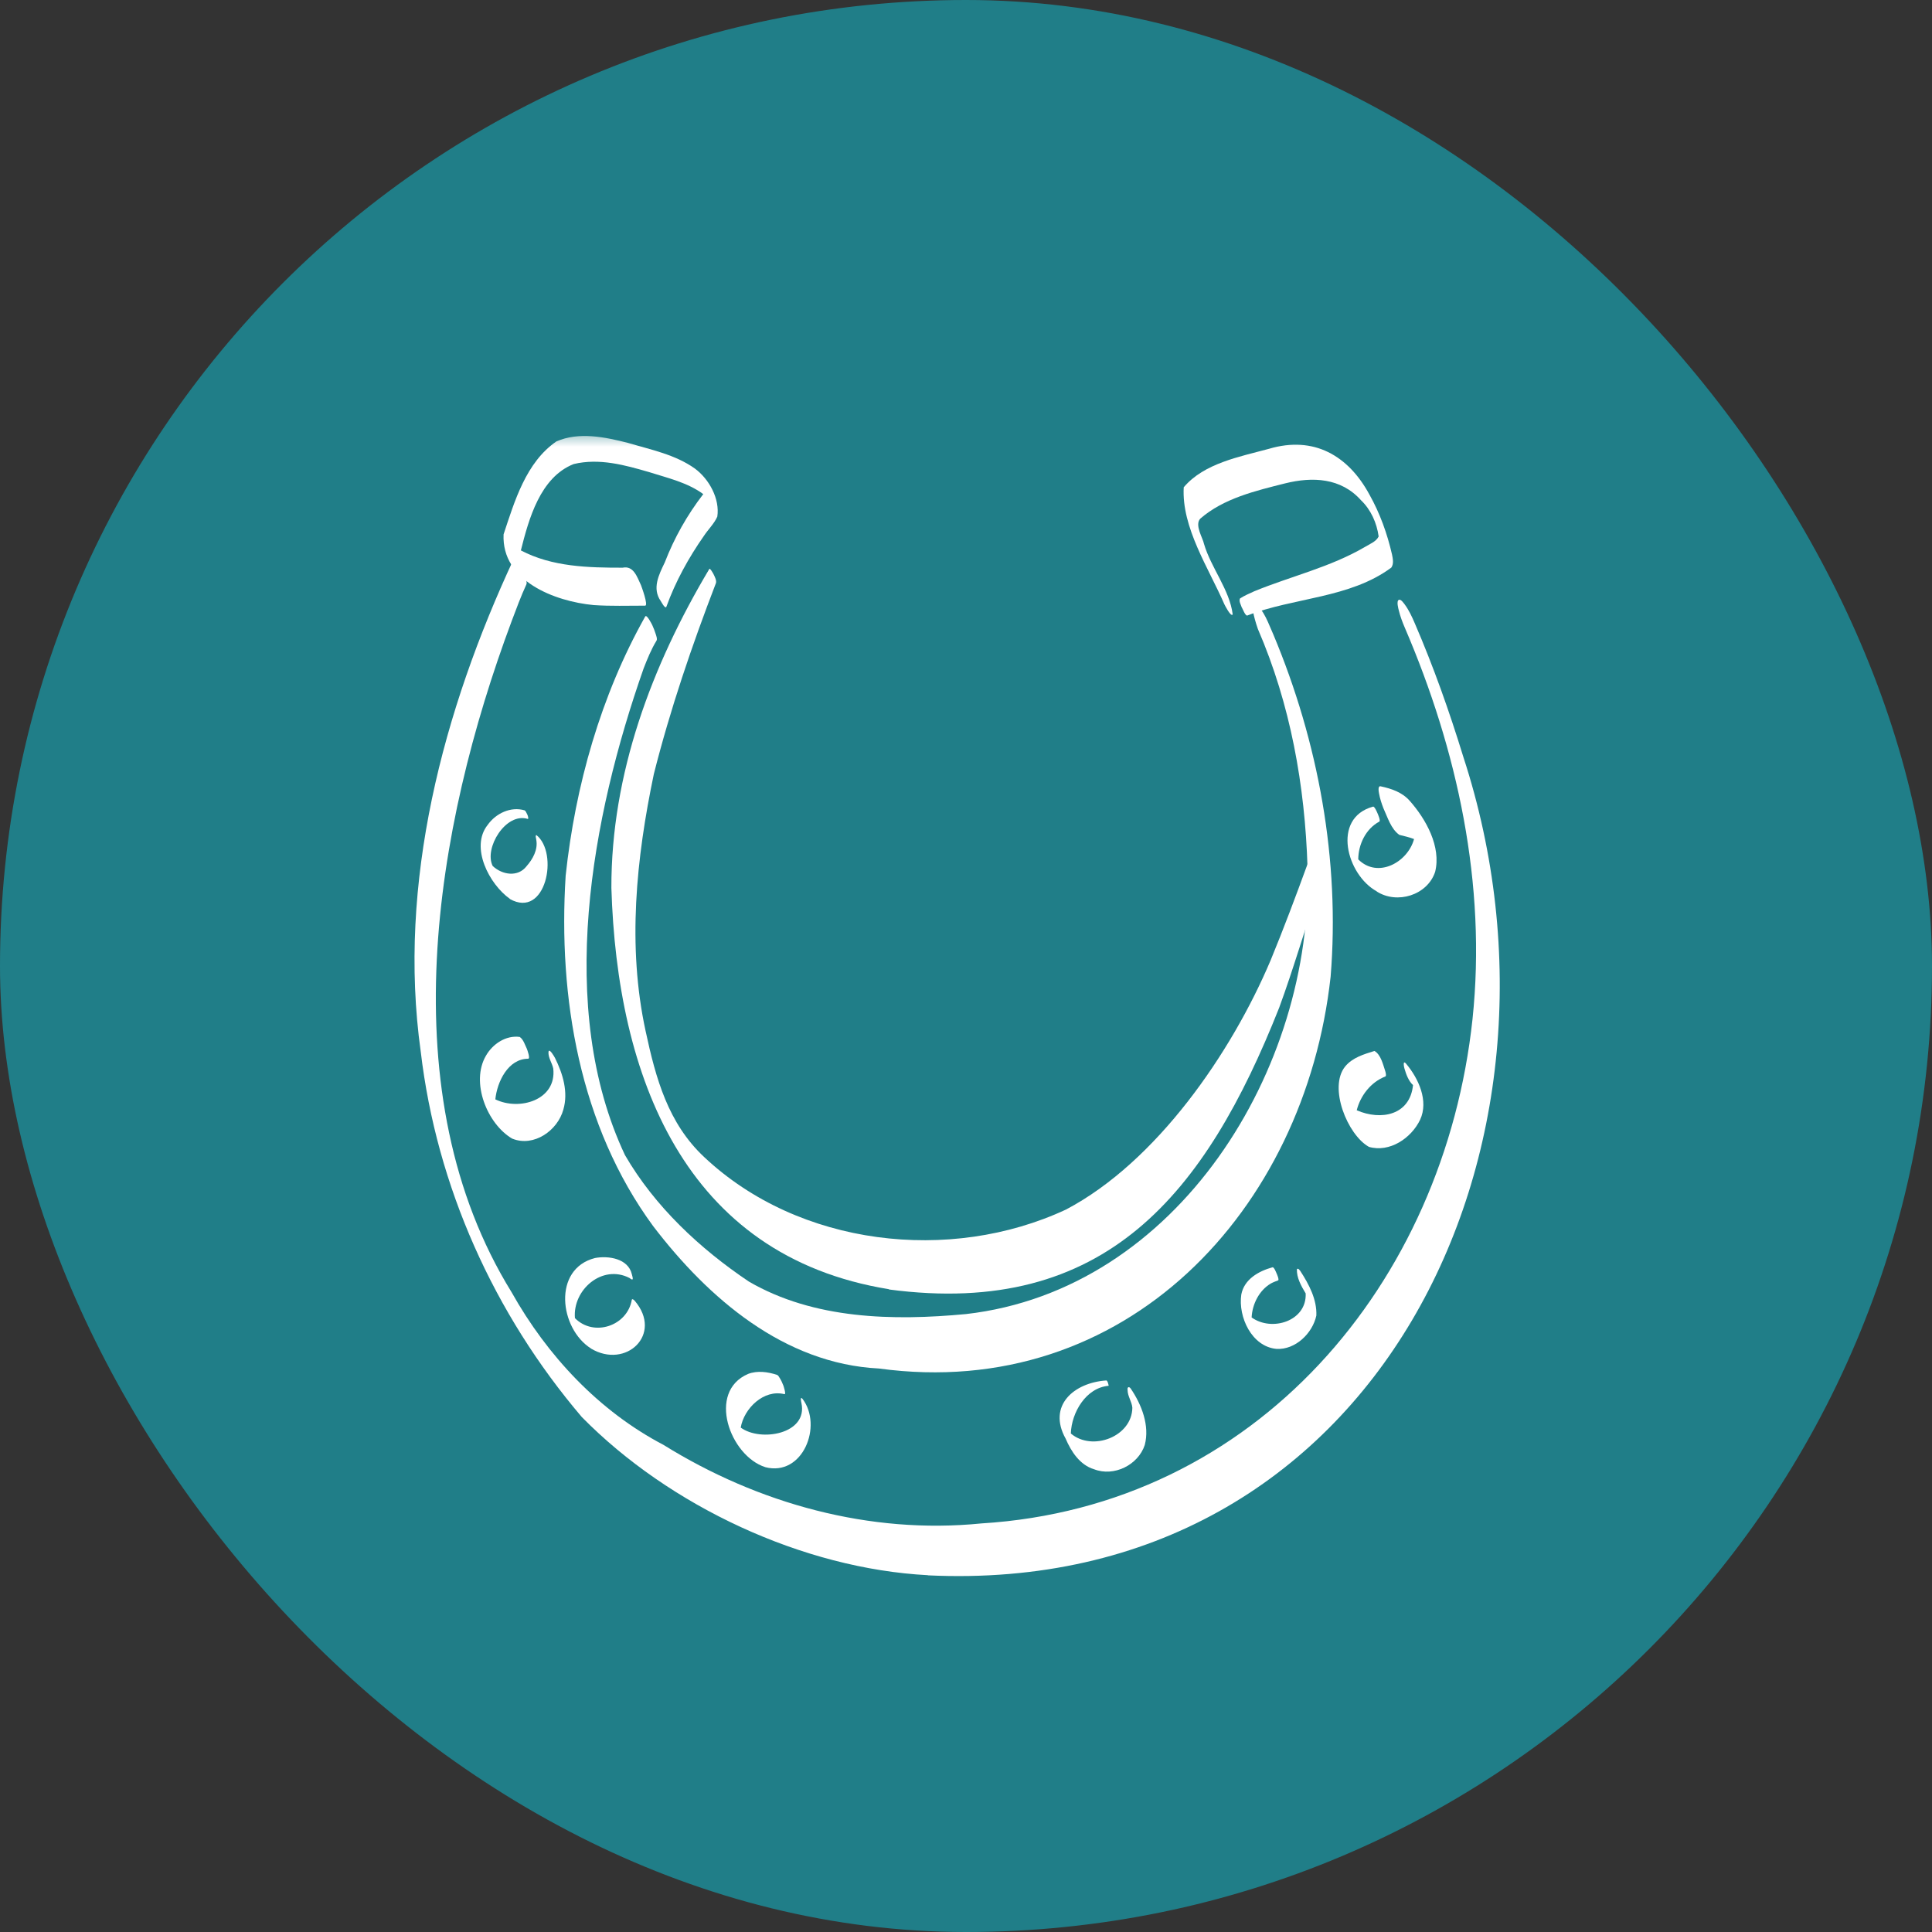 <svg xmlns="http://www.w3.org/2000/svg" width="80" height="80" viewBox="0 0 80 80" fill="none"><rect x="0" y="0" width="80" height="80" fill="#333333" stroke="none"/><rect x="-0" width="80" height="80" rx="40" fill="#207E88"></rect><g clip-path="url(#clip0_559_1122)"><mask id="mask0_559_1122" style="mask-type:luminance" maskUnits="userSpaceOnUse" x="15" y="17" width="51" height="50"><path d="M66 17.75H16V66.235H66V17.75Z" fill="white"></path></mask><g mask="url(#mask0_559_1122)"><path d="M27.362 24.891C26.992 24.367 27.281 23.8 27.526 23.291C27.92 22.272 28.453 21.326 29.121 20.46C28.467 19.98 27.651 19.793 26.887 19.552C25.873 19.254 24.806 18.961 23.754 19.216C22.366 19.764 21.895 21.494 21.568 22.791C22.865 23.474 24.36 23.507 25.782 23.507C26.238 23.411 26.382 23.896 26.541 24.228C26.56 24.276 26.858 25.079 26.714 25.079C26.003 25.079 25.287 25.103 24.581 25.055C22.966 24.901 20.766 24.06 20.852 22.128C21.309 20.749 21.78 19.144 23.038 18.279C23.966 17.87 25.056 18.096 26.008 18.341C26.949 18.62 27.963 18.822 28.775 19.403C29.366 19.84 29.813 20.657 29.702 21.393C29.572 21.686 29.327 21.917 29.15 22.186C28.52 23.084 27.968 24.084 27.598 25.112C27.555 25.261 27.372 24.901 27.362 24.891Z" fill="white"></path><path d="M51.423 25.165C51.389 25.05 51.288 24.896 51.346 24.781C51.533 24.661 51.735 24.574 51.937 24.483C53.46 23.858 55.084 23.488 56.521 22.647C56.713 22.527 56.982 22.431 57.087 22.215C57.011 21.657 56.766 21.105 56.357 20.715C55.526 19.783 54.349 19.735 53.22 20.014C52 20.321 50.664 20.634 49.698 21.479C49.458 21.744 49.814 22.291 49.852 22.512C50.145 23.517 50.914 24.411 51.044 25.444C50.967 25.559 50.717 25.06 50.698 25.021C50.049 23.526 48.92 21.84 49.016 20.177C49.862 19.177 51.337 18.913 52.557 18.581C54.392 18.038 55.829 18.855 56.708 20.485C57.14 21.253 57.443 22.099 57.64 22.959C57.674 23.133 57.722 23.344 57.611 23.503C55.896 24.776 53.571 24.738 51.649 25.487C51.567 25.516 51.447 25.189 51.428 25.165H51.423Z" fill="white"></path><path d="M38.427 65.226C33.248 64.957 27.718 62.366 24.09 58.675C20.453 54.403 18.08 49.127 17.422 43.547C16.447 36.569 18.344 29.423 21.285 23.118C21.337 23.008 21.592 23.483 21.607 23.512C21.664 23.637 21.717 23.772 21.756 23.901C21.779 23.978 21.832 24.122 21.794 24.204C21.568 24.694 21.381 25.204 21.189 25.713C17.984 34.301 16.12 45.306 21.184 53.509C22.659 56.138 24.802 58.431 27.473 59.829C31.393 62.265 36.015 63.544 40.632 63.082C52.004 62.386 59.802 53.154 60.974 42.197C61.56 36.617 60.35 31.062 58.164 25.977C58.068 25.752 57.981 25.521 57.923 25.281C57.904 25.209 57.813 24.887 57.923 24.838C58.01 24.8 58.125 24.978 58.164 25.026C58.337 25.257 58.462 25.53 58.577 25.795C59.355 27.597 60.013 29.452 60.59 31.331C65.875 47.502 57.025 66.12 38.417 65.231L38.427 65.226Z" fill="white"></path><path d="M36.395 56.667C32.469 56.47 29.332 53.764 27.045 50.77C23.999 46.623 23.105 41.303 23.423 36.257C23.821 32.537 24.878 28.798 26.718 25.526C26.781 25.425 26.997 25.857 27.012 25.891C27.064 26.006 27.112 26.126 27.151 26.251C27.17 26.314 27.228 26.463 27.184 26.53C26.963 26.89 26.805 27.285 26.651 27.679C24.494 33.82 23.005 41.73 25.878 47.829C27.112 49.958 28.977 51.702 31.009 53.067C33.704 54.634 36.986 54.696 39.998 54.413C48.766 53.413 54.397 44.258 54.142 35.92C54.037 32.532 53.436 29.164 52.086 26.045C52.057 25.968 51.702 24.93 51.961 24.992C52.36 25.276 52.523 25.833 52.725 26.27C54.589 30.716 55.492 35.627 55.098 40.443C54.032 50.136 46.594 58.056 36.395 56.667Z" fill="white"></path><path d="M36.813 53.384C28.294 52.005 25.551 44.513 25.316 36.766C25.306 32.042 26.983 27.568 29.371 23.56C29.395 23.503 29.539 23.757 29.544 23.772C29.587 23.858 29.683 24.041 29.645 24.146C28.65 26.732 27.752 29.37 27.074 32.052C26.344 35.541 25.969 39.174 26.733 42.692C27.156 44.662 27.665 46.517 29.164 47.916C33.08 51.602 39.335 52.327 44.144 50.083C47.892 48.108 50.991 43.6 52.615 39.76C53.153 38.453 53.652 37.122 54.138 35.791C54.157 35.738 54.224 35.81 54.234 35.824C54.431 36.093 54.613 36.459 54.604 36.795C54.046 38.429 53.566 40.097 52.97 41.721C49.924 49.415 45.778 54.586 36.808 53.394L36.813 53.384Z" fill="white"></path><path d="M21.112 37.218C20.266 36.622 19.454 35.084 20.194 34.157C20.53 33.681 21.15 33.383 21.727 33.556C21.784 33.59 21.914 33.864 21.861 33.912C20.944 33.618 20.031 35.127 20.401 35.858C20.799 36.233 21.448 36.329 21.803 35.868C22.063 35.574 22.279 35.18 22.207 34.782C22.207 34.724 22.154 34.618 22.207 34.575C23.149 35.31 22.611 38.073 21.107 37.223L21.112 37.218Z" fill="white"></path><path d="M21.213 47.151C20.17 46.541 19.478 44.811 20.122 43.715C20.396 43.23 20.948 42.86 21.52 42.937C21.674 43.042 21.736 43.264 21.818 43.432C21.832 43.47 21.972 43.845 21.866 43.84C21.035 43.845 20.583 44.801 20.511 45.522C21.506 46.008 23.058 45.551 22.909 44.244C22.861 44.013 22.692 43.792 22.712 43.552C22.745 43.379 22.962 43.773 22.981 43.807C23.307 44.46 23.538 45.224 23.327 45.945C23.091 46.815 22.102 47.507 21.218 47.151H21.213Z" fill="white"></path><path d="M24.475 55.84C23.163 55.014 22.87 52.543 24.638 52.092C25.2 51.986 26.008 52.116 26.161 52.755C26.19 52.88 26.272 53.087 26.065 52.918C24.936 52.337 23.706 53.408 23.807 54.581C24.59 55.374 25.979 54.903 26.161 53.822C26.18 53.755 26.267 53.846 26.281 53.86C27.468 55.254 25.916 56.705 24.47 55.84H24.475Z" fill="white"></path><path d="M31.691 60.752C30.226 60.29 29.26 57.633 30.975 56.892C31.36 56.744 31.797 56.806 32.176 56.931C32.219 56.945 32.258 57.013 32.277 57.046C32.344 57.147 32.392 57.258 32.436 57.368C32.445 57.392 32.566 57.753 32.479 57.729C31.624 57.517 30.807 58.32 30.672 59.113C31.489 59.718 33.464 59.382 33.185 58.094C33.176 58.051 33.118 57.801 33.228 57.921C34.079 59.036 33.243 61.155 31.686 60.752H31.691Z" fill="white"></path><path d="M45.297 60.838C44.711 60.655 44.356 60.108 44.125 59.569C43.366 58.205 44.466 57.253 45.807 57.162C45.86 57.152 45.917 57.378 45.903 57.383C44.966 57.464 44.37 58.488 44.341 59.358C45.225 60.112 46.873 59.492 46.888 58.291C46.868 58.041 46.691 57.815 46.691 57.556C46.672 57.44 46.744 57.392 46.821 57.498C47.272 58.161 47.613 59.031 47.402 59.834C47.128 60.665 46.124 61.16 45.302 60.838H45.297Z" fill="white"></path><path d="M52.859 55.855C51.831 55.763 51.264 54.533 51.399 53.605C51.519 52.971 52.115 52.635 52.691 52.476C52.754 52.457 52.845 52.692 52.859 52.726C52.874 52.755 52.98 53 52.922 53.019C52.816 53.058 52.715 53.096 52.619 53.149C52.134 53.437 51.855 54.004 51.827 54.552C52.667 55.158 54.118 54.701 54.065 53.557C53.888 53.264 53.681 52.899 53.705 52.553C53.748 52.49 53.83 52.611 53.849 52.639C54.2 53.178 54.536 53.812 54.507 54.475C54.349 55.211 53.638 55.898 52.859 55.855Z" fill="white"></path><path d="M56.674 47.483C55.8 46.988 54.997 45.032 55.699 44.162C56.002 43.792 56.477 43.653 56.914 43.518C57.179 43.672 57.265 44.071 57.361 44.355C57.371 44.383 57.419 44.561 57.361 44.576C56.761 44.811 56.333 45.368 56.179 45.974C57.184 46.411 58.385 46.181 58.51 44.931C58.327 44.763 58.226 44.489 58.159 44.258C58.14 44.206 58.072 43.879 58.216 44.037C58.735 44.648 59.168 45.585 58.803 46.368C58.437 47.132 57.539 47.738 56.679 47.488L56.674 47.483Z" fill="white"></path><path d="M57.011 36.91C55.766 36.233 55.123 33.878 56.852 33.402C56.915 33.373 57.03 33.652 57.044 33.686C57.059 33.724 57.179 33.989 57.112 34.022C56.549 34.325 56.247 34.969 56.242 35.584C57.044 36.391 58.289 35.714 58.553 34.743C58.356 34.666 58.149 34.623 57.943 34.57C57.597 34.325 57.458 33.844 57.285 33.469C57.208 33.272 57.14 33.066 57.102 32.849C57.092 32.797 57.039 32.523 57.174 32.561C57.621 32.657 58.063 32.806 58.375 33.162C59.048 33.921 59.682 35.06 59.427 36.098C59.11 37.069 57.847 37.458 57.001 36.91H57.011Z" fill="white"></path></g></g><defs><clipPath id="clip0_559_1122"><rect width="46.125" height="48.5" fill="white" transform="translate(16 17.75)"></rect></clipPath></defs></svg>